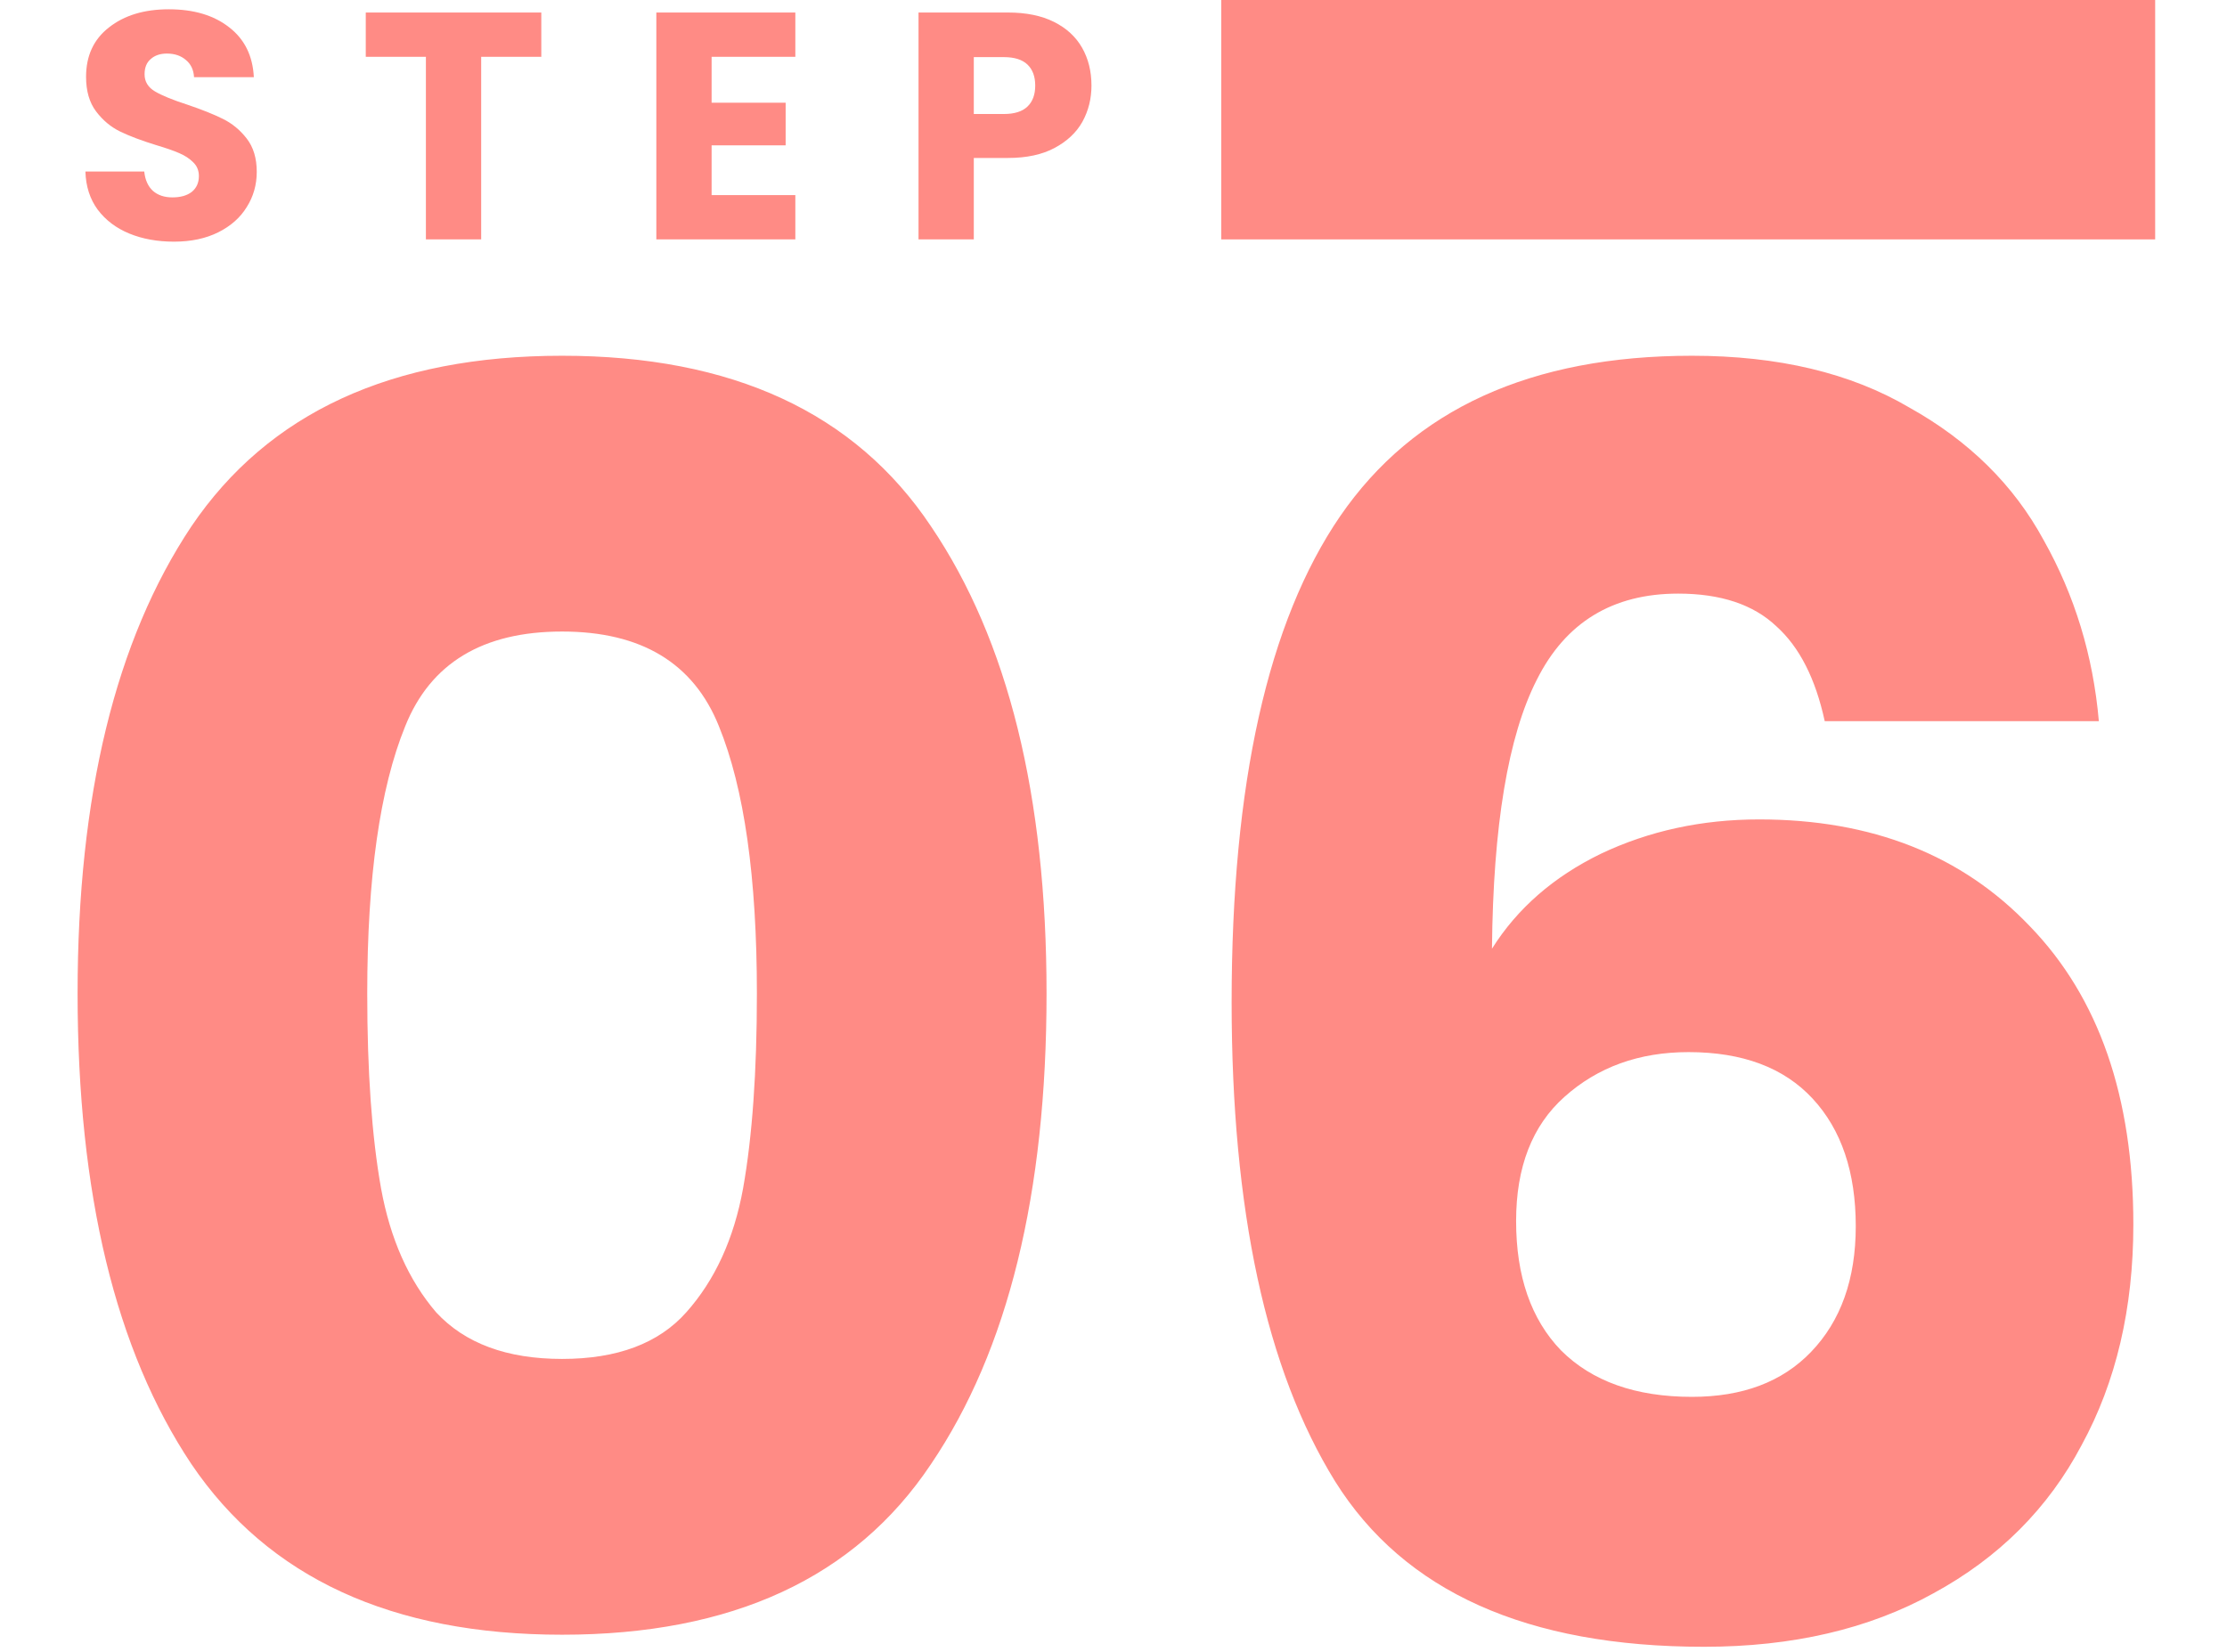 <svg width="186" height="138" viewBox="0 0 186 138" fill="none" xmlns="http://www.w3.org/2000/svg">
<g opacity="0.5">
<rect x="102" width="78" height="20" fill="#FF180B"/>
<path d="M14.532 20.189C13.146 20.189 11.904 19.964 10.806 19.514C9.708 19.064 8.826 18.398 8.16 17.516C7.512 16.634 7.17 15.572 7.134 14.33H12.048C12.12 15.032 12.363 15.572 12.777 15.95C13.191 16.31 13.731 16.49 14.397 16.49C15.081 16.49 15.621 16.337 16.017 16.031C16.413 15.707 16.611 15.266 16.611 14.708C16.611 14.24 16.449 13.853 16.125 13.547C15.819 13.241 15.432 12.989 14.964 12.791C14.514 12.593 13.866 12.368 13.02 12.116C11.796 11.738 10.797 11.36 10.023 10.982C9.249 10.604 8.583 10.046 8.025 9.308C7.467 8.57 7.188 7.607 7.188 6.419C7.188 4.655 7.827 3.278 9.105 2.288C10.383 1.28 12.048 0.776 14.1 0.776C16.188 0.776 17.871 1.28 19.149 2.288C20.427 3.278 21.111 4.664 21.201 6.446H16.206C16.17 5.834 15.945 5.357 15.531 5.015C15.117 4.655 14.586 4.475 13.938 4.475C13.38 4.475 12.93 4.628 12.588 4.934C12.246 5.222 12.075 5.645 12.075 6.203C12.075 6.815 12.363 7.292 12.939 7.634C13.515 7.976 14.415 8.345 15.639 8.741C16.863 9.155 17.853 9.551 18.609 9.929C19.383 10.307 20.049 10.856 20.607 11.576C21.165 12.296 21.444 13.223 21.444 14.357C21.444 15.437 21.165 16.418 20.607 17.3C20.067 18.182 19.275 18.884 18.231 19.406C17.187 19.928 15.954 20.189 14.532 20.189ZM45.21 1.046V4.745H40.188V20H35.571V4.745H30.549V1.046H45.21ZM59.434 4.745V8.579H65.618V12.143H59.434V16.301H66.427V20H54.818V1.046H66.427V4.745H59.434ZM91.16 7.148C91.16 8.246 90.908 9.254 90.404 10.172C89.9 11.072 89.126 11.801 88.082 12.359C87.038 12.917 85.742 13.196 84.194 13.196H81.332V20H76.715V1.046H84.194C85.706 1.046 86.984 1.307 88.028 1.829C89.072 2.351 89.855 3.071 90.377 3.989C90.899 4.907 91.16 5.96 91.16 7.148ZM83.843 9.524C84.725 9.524 85.382 9.317 85.814 8.903C86.246 8.489 86.462 7.904 86.462 7.148C86.462 6.392 86.246 5.807 85.814 5.393C85.382 4.979 84.725 4.772 83.843 4.772H81.332V9.524H83.843Z" fill="#FF180B"/>
<path d="M6.48 83C6.48 66.488 9.648 53.48 15.984 43.976C22.416 34.472 32.736 29.72 46.944 29.72C61.152 29.72 71.424 34.472 77.76 43.976C84.192 53.48 87.408 66.488 87.408 83C87.408 99.704 84.192 112.808 77.76 122.312C71.424 131.816 61.152 136.568 46.944 136.568C32.736 136.568 22.416 131.816 15.984 122.312C9.648 112.808 6.48 99.704 6.48 83ZM63.216 83C63.216 73.304 62.16 65.864 60.048 60.68C57.936 55.4 53.568 52.76 46.944 52.76C40.32 52.76 35.952 55.4 33.84 60.68C31.728 65.864 30.672 73.304 30.672 83C30.672 89.528 31.056 94.952 31.824 99.272C32.592 103.496 34.128 106.952 36.432 109.64C38.832 112.232 42.336 113.528 46.944 113.528C51.552 113.528 55.008 112.232 57.312 109.64C59.712 106.952 61.296 103.496 62.064 99.272C62.832 94.952 63.216 89.528 63.216 83ZM152.402 60.248C151.634 56.696 150.29 54.056 148.37 52.328C146.45 50.504 143.714 49.592 140.162 49.592C134.69 49.592 130.754 51.992 128.354 56.792C125.954 61.496 124.706 68.984 124.61 79.256C126.722 75.896 129.746 73.256 133.682 71.336C137.714 69.416 142.13 68.456 146.93 68.456C156.338 68.456 163.874 71.432 169.538 77.384C175.298 83.336 178.178 91.64 178.178 102.296C178.178 109.304 176.738 115.448 173.858 120.728C171.074 126.008 166.946 130.136 161.474 133.112C156.098 136.088 149.714 137.576 142.322 137.576C127.538 137.576 117.266 132.968 111.506 123.752C105.746 114.44 102.866 101.096 102.866 83.72C102.866 65.48 105.89 51.944 111.938 43.112C118.082 34.184 127.874 29.72 141.314 29.72C148.514 29.72 154.562 31.16 159.458 34.04C164.45 36.824 168.194 40.52 170.69 45.128C173.282 49.736 174.818 54.776 175.297 60.248H152.402ZM141.026 87.896C136.898 87.896 133.442 89.144 130.658 91.64C127.97 94.04 126.626 97.496 126.626 102.008C126.626 106.616 127.874 110.216 130.37 112.808C132.962 115.4 136.61 116.696 141.314 116.696C145.538 116.696 148.85 115.448 151.25 112.952C153.746 110.36 154.994 106.856 154.994 102.44C154.994 97.928 153.794 94.376 151.394 91.784C148.994 89.192 145.538 87.896 141.026 87.896Z" fill="#FF180B"/>
</g>
</svg>

